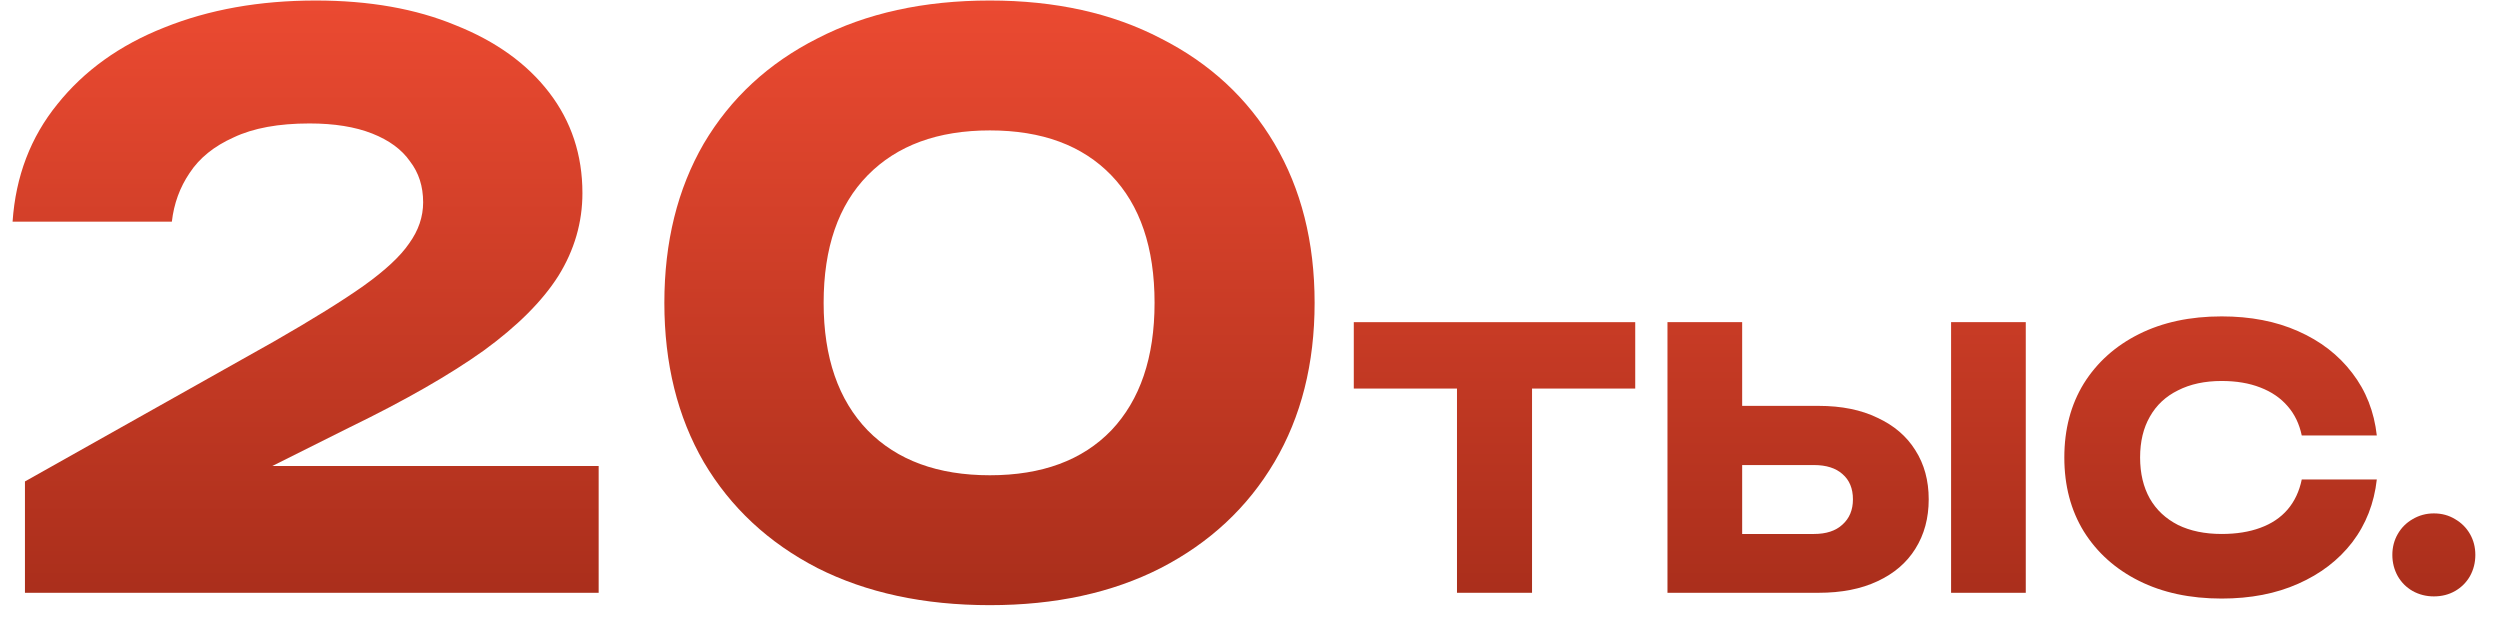 <?xml version="1.0" encoding="UTF-8"?> <svg xmlns="http://www.w3.org/2000/svg" width="97" height="24" viewBox="0 0 97 24" fill="none"> <path d="M0.488 8.6C0.608 6.84 1.188 5.32 2.228 4.04C3.268 2.74 4.648 1.75 6.368 1.07C8.108 0.37 10.068 0.02 12.248 0.02C14.328 0.02 16.138 0.34 17.678 0.98C19.238 1.6 20.448 2.47 21.308 3.59C22.168 4.71 22.598 6.01 22.598 7.49C22.598 8.63 22.288 9.7 21.668 10.7C21.048 11.68 20.078 12.65 18.758 13.61C17.438 14.55 15.708 15.54 13.568 16.58L7.388 19.67L7.148 18.08H23.228V23H0.968V18.68L10.628 13.25C12.128 12.39 13.288 11.67 14.108 11.09C14.948 10.49 15.538 9.94 15.878 9.44C16.238 8.94 16.418 8.41 16.418 7.85C16.418 7.23 16.248 6.7 15.908 6.26C15.588 5.8 15.098 5.44 14.438 5.18C13.778 4.92 12.968 4.79 12.008 4.79C10.808 4.79 9.828 4.97 9.068 5.33C8.308 5.67 7.738 6.13 7.358 6.71C6.978 7.27 6.748 7.9 6.668 8.6H0.488Z" fill="url(#paint0_linear_115_1717)"></path> <path d="M38.407 23.48C35.847 23.48 33.617 23 31.717 22.04C29.817 21.06 28.347 19.69 27.307 17.93C26.287 16.17 25.777 14.11 25.777 11.75C25.777 9.39 26.287 7.33 27.307 5.57C28.347 3.81 29.817 2.45 31.717 1.49C33.617 0.51 35.847 0.02 38.407 0.02C40.947 0.02 43.157 0.51 45.037 1.49C46.937 2.45 48.407 3.81 49.447 5.57C50.487 7.33 51.007 9.39 51.007 11.75C51.007 14.11 50.487 16.17 49.447 17.93C48.407 19.69 46.937 21.06 45.037 22.04C43.157 23 40.947 23.48 38.407 23.48ZM38.407 18.44C40.427 18.44 41.997 17.86 43.117 16.7C44.237 15.52 44.797 13.87 44.797 11.75C44.797 9.61 44.237 7.96 43.117 6.8C41.997 5.64 40.427 5.06 38.407 5.06C36.387 5.06 34.807 5.64 33.667 6.8C32.527 7.96 31.957 9.61 31.957 11.75C31.957 13.87 32.527 15.52 33.667 16.7C34.807 17.86 36.387 18.44 38.407 18.44Z" fill="url(#paint1_linear_115_1717)"></path> <path d="M56.531 13.774H59.443V23H56.531V13.774ZM52.527 12.5H63.447V15.076H52.527V12.5Z" fill="url(#paint2_linear_115_1717)"></path> <path d="M64.698 23V12.5H67.596V22.02L66.294 20.718H70.382C70.858 20.718 71.227 20.597 71.488 20.354C71.759 20.111 71.894 19.785 71.894 19.374C71.894 18.954 71.759 18.627 71.488 18.394C71.227 18.161 70.858 18.044 70.382 18.044H66.042V15.748H70.564C71.451 15.748 72.212 15.902 72.846 16.21C73.49 16.509 73.98 16.929 74.316 17.47C74.662 18.011 74.834 18.646 74.834 19.374C74.834 20.102 74.662 20.741 74.316 21.292C73.98 21.833 73.49 22.253 72.846 22.552C72.212 22.851 71.451 23 70.564 23H64.698ZM75.702 12.5H78.6V23H75.702V12.5Z" fill="url(#paint3_linear_115_1717)"></path> <path d="M92.22 18.604C92.117 19.528 91.8 20.34 91.268 21.04C90.736 21.731 90.036 22.267 89.168 22.65C88.309 23.033 87.32 23.224 86.2 23.224C84.977 23.224 83.908 22.995 82.994 22.538C82.079 22.081 81.365 21.441 80.852 20.62C80.348 19.799 80.096 18.842 80.096 17.75C80.096 16.658 80.348 15.701 80.852 14.88C81.365 14.059 82.079 13.419 82.994 12.962C83.908 12.505 84.977 12.276 86.2 12.276C87.32 12.276 88.309 12.467 89.168 12.85C90.036 13.233 90.736 13.774 91.268 14.474C91.8 15.165 92.117 15.972 92.22 16.896H89.308C89.214 16.448 89.032 16.07 88.762 15.762C88.491 15.445 88.136 15.202 87.698 15.034C87.268 14.866 86.769 14.782 86.2 14.782C85.546 14.782 84.982 14.903 84.506 15.146C84.03 15.379 83.666 15.72 83.414 16.168C83.162 16.607 83.036 17.134 83.036 17.75C83.036 18.366 83.162 18.898 83.414 19.346C83.666 19.785 84.03 20.125 84.506 20.368C84.982 20.601 85.546 20.718 86.2 20.718C86.769 20.718 87.268 20.639 87.698 20.48C88.136 20.321 88.491 20.083 88.762 19.766C89.032 19.449 89.214 19.061 89.308 18.604H92.22Z" fill="url(#paint4_linear_115_1717)"></path> <path d="M94.433 23.14C94.135 23.14 93.859 23.07 93.608 22.93C93.365 22.79 93.174 22.599 93.034 22.356C92.894 22.104 92.823 21.829 92.823 21.53C92.823 21.231 92.894 20.961 93.034 20.718C93.174 20.475 93.365 20.284 93.608 20.144C93.859 19.995 94.135 19.92 94.433 19.92C94.742 19.92 95.017 19.995 95.26 20.144C95.502 20.284 95.694 20.475 95.834 20.718C95.974 20.961 96.043 21.231 96.043 21.53C96.043 21.829 95.974 22.104 95.834 22.356C95.694 22.599 95.502 22.79 95.26 22.93C95.017 23.07 94.742 23.14 94.433 23.14Z" fill="url(#paint5_linear_115_1717)"></path> <defs> <linearGradient id="paint0_linear_115_1717" x1="48.266" y1="0.02" x2="48.266" y2="23.48" gradientUnits="userSpaceOnUse"> <stop stop-color="#EB4A31"></stop> <stop offset="1" stop-color="#A92E1B"></stop> </linearGradient> <linearGradient id="paint1_linear_115_1717" x1="48.266" y1="0.02" x2="48.266" y2="23.48" gradientUnits="userSpaceOnUse"> <stop stop-color="#EB4A31"></stop> <stop offset="1" stop-color="#A92E1B"></stop> </linearGradient> <linearGradient id="paint2_linear_115_1717" x1="48.266" y1="0.02" x2="48.266" y2="23.48" gradientUnits="userSpaceOnUse"> <stop stop-color="#EB4A31"></stop> <stop offset="1" stop-color="#A92E1B"></stop> </linearGradient> <linearGradient id="paint3_linear_115_1717" x1="48.266" y1="0.02" x2="48.266" y2="23.48" gradientUnits="userSpaceOnUse"> <stop stop-color="#EB4A31"></stop> <stop offset="1" stop-color="#A92E1B"></stop> </linearGradient> <linearGradient id="paint4_linear_115_1717" x1="48.266" y1="0.02" x2="48.266" y2="23.48" gradientUnits="userSpaceOnUse"> <stop stop-color="#EB4A31"></stop> <stop offset="1" stop-color="#A92E1B"></stop> </linearGradient> <linearGradient id="paint5_linear_115_1717" x1="48.266" y1="0.02" x2="48.266" y2="23.48" gradientUnits="userSpaceOnUse"> <stop stop-color="#EB4A31"></stop> <stop offset="1" stop-color="#A92E1B"></stop> </linearGradient> </defs> </svg> 